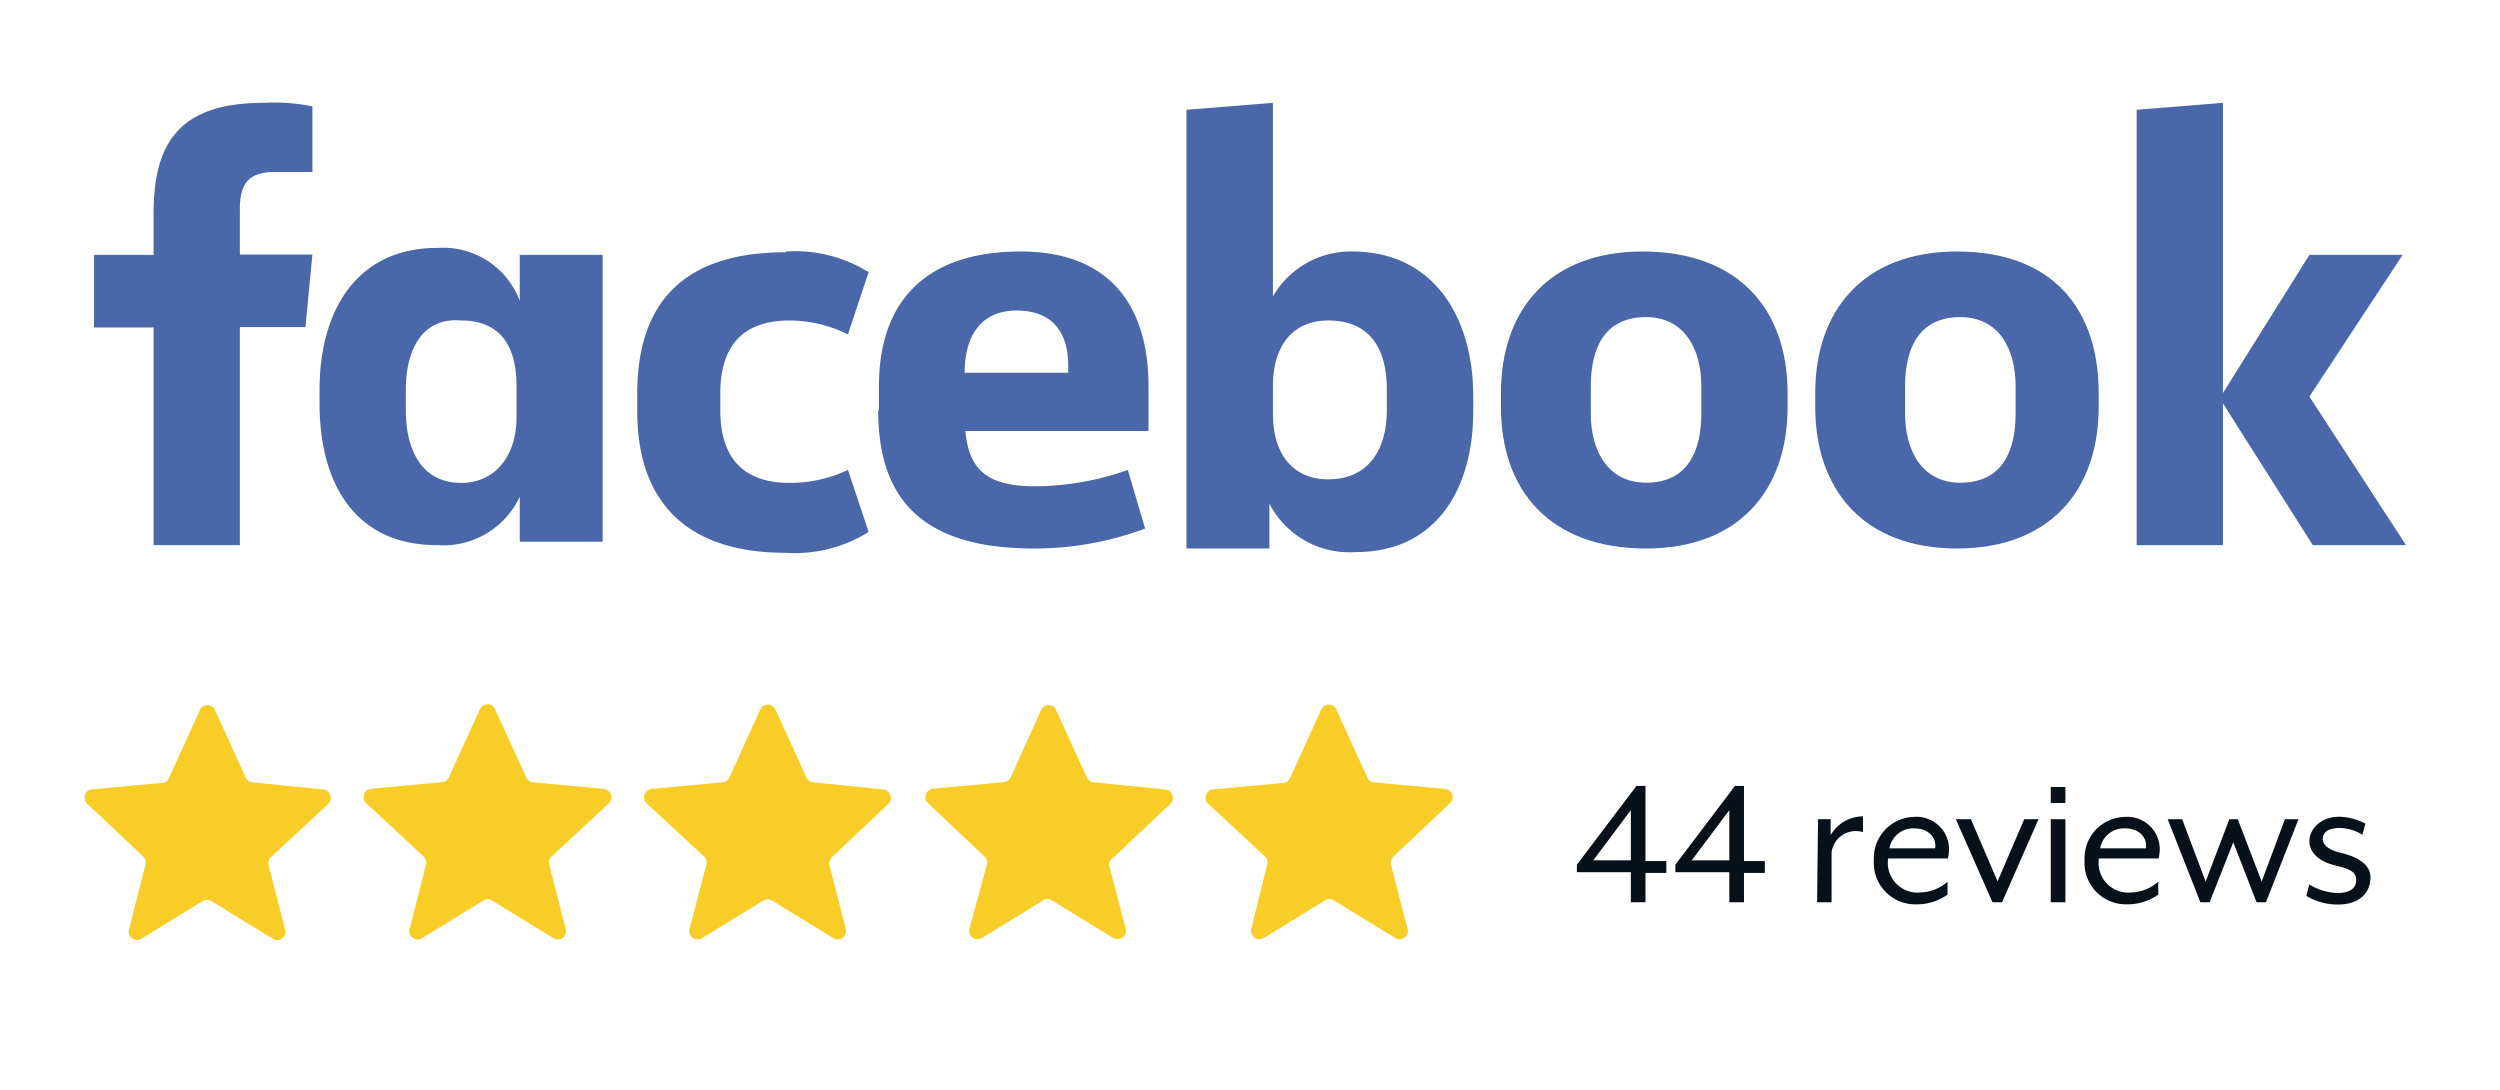 <?xml version="1.0" encoding="UTF-8"?> <svg xmlns="http://www.w3.org/2000/svg" id="f0316287-45b1-46bb-80a9-72fe79180225" data-name="Layer 1" width="133" height="58" viewBox="0 0 133 58"><defs><style>.e2f43b39-52c6-4730-a8a1-18a2ae6ecac5{fill:#06111b;}.e665847e-f021-42a8-b606-8f6ecf8b0d8b{fill:#f8cd27;}.e7ee123f-3b5d-4bb5-90f4-8569df25c794{fill:#4967a9;}</style></defs><path class="e2f43b39-52c6-4730-a8a1-18a2ae6ecac5" d="M86.76,46.4H83.89V46l3.17-4.19h.48v4h1.11v.63H87.54V48h-.78Zm0-.63V43.1l-2,2.67Z"></path><path class="e2f43b39-52c6-4730-a8a1-18a2ae6ecac5" d="M92,46.4H89.13V46l3.17-4.19h.48v4h1.11v.63H92.78V48H92Zm0-.63V43.1l-2,2.67Z"></path><path class="e2f43b39-52c6-4730-a8a1-18a2ae6ecac5" d="M96.72,43.58h.67l0,.85a2,2,0,0,1,1.72-1v.84a1.3,1.3,0,0,0-1.67,1.07V48h-.77Z"></path><path class="e2f43b39-52c6-4730-a8a1-18a2ae6ecac5" d="M99.69,45.76a2.19,2.19,0,0,1,2.13-2.3,1.73,1.73,0,0,1,1.87,1.71,2.73,2.73,0,0,1-.06.5h-3.18a1.58,1.58,0,0,0,1.71,1.81,2.31,2.31,0,0,0,1.45-.57v.68a2.8,2.8,0,0,1-1.71.52A2.2,2.2,0,0,1,99.69,45.76Zm3.26-.63c.09-.59-.38-1.06-1.1-1.06a1.28,1.28,0,0,0-1.33,1.06Z"></path><path class="e2f43b39-52c6-4730-a8a1-18a2ae6ecac5" d="M104.05,43.58h.8l1.42,3.31,1.42-3.31h.76L106.51,48H106Z"></path><path class="e2f43b39-52c6-4730-a8a1-18a2ae6ecac5" d="M109.1,41.87h.78v.85h-.78Zm0,1.71h.78V48h-.78Z"></path><path class="e2f43b39-52c6-4730-a8a1-18a2ae6ecac5" d="M110.9,45.76a2.19,2.19,0,0,1,2.13-2.3,1.73,1.73,0,0,1,1.87,1.71,2.73,2.73,0,0,1-.06.5h-3.18a1.58,1.58,0,0,0,1.71,1.81,2.31,2.31,0,0,0,1.45-.57v.68a2.8,2.8,0,0,1-1.71.52A2.2,2.2,0,0,1,110.9,45.76Zm3.26-.63c.09-.59-.38-1.06-1.1-1.06a1.28,1.28,0,0,0-1.33,1.06Z"></path><path class="e2f43b39-52c6-4730-a8a1-18a2ae6ecac5" d="M115.32,43.58h.77l1.25,3.32,1.26-3.32h.45l1.27,3.32,1.24-3.32h.72L120.55,48h-.5l-1.24-3.19L117.55,48h-.49Z"></path><path class="e2f43b39-52c6-4730-a8a1-18a2ae6ecac5" d="M122.7,47.66l.15-.61a3.06,3.06,0,0,0,1.5.46c.55,0,1-.19,1-.68s-.4-.61-1.12-.79c-.94-.23-1.37-.73-1.37-1.3s.53-1.29,1.61-1.29a3.08,3.08,0,0,1,1.37.37l-.16.59a2.33,2.33,0,0,0-1.21-.36c-.6,0-.9.23-.9.58s.37.61,1,.75c1,.24,1.54.7,1.54,1.28,0,.93-.7,1.46-1.71,1.46A3.17,3.17,0,0,1,122.7,47.66Z"></path><path class="e665847e-f021-42a8-b606-8f6ecf8b0d8b" d="M11.42,37.74l1.65,3.62a.41.41,0,0,0,.36.26L17.2,42a.45.45,0,0,1,.26.77l-3.05,2.83a.47.47,0,0,0-.12.44l.88,3.41a.44.44,0,0,1-.66.49l-3.26-2a.44.44,0,0,0-.47,0l-3.26,2a.44.44,0,0,1-.66-.49L7.74,46a.45.45,0,0,0-.13-.44l-3-2.83A.45.45,0,0,1,4.83,42l3.77-.35A.41.41,0,0,0,9,41.36l1.65-3.62A.44.44,0,0,1,11.42,37.74Z"></path><path class="e665847e-f021-42a8-b606-8f6ecf8b0d8b" d="M26.34,37.74,28,41.36a.41.41,0,0,0,.36.26l3.77.35a.45.45,0,0,1,.26.77l-3.05,2.83a.42.42,0,0,0-.12.44l.88,3.41a.44.44,0,0,1-.66.49l-3.26-2a.44.44,0,0,0-.47,0l-3.26,2a.44.44,0,0,1-.66-.49L22.66,46a.45.45,0,0,0-.13-.44l-3.05-2.83a.45.45,0,0,1,.27-.77l3.77-.35a.43.43,0,0,0,.36-.26l1.65-3.62A.44.44,0,0,1,26.34,37.74Z"></path><path class="e665847e-f021-42a8-b606-8f6ecf8b0d8b" d="M41.25,37.74l1.65,3.62a.44.44,0,0,0,.37.26L47,42a.45.45,0,0,1,.26.77l-3,2.83a.45.45,0,0,0-.13.44L45,49.42a.45.45,0,0,1-.67.49l-3.26-2a.43.43,0,0,0-.46,0l-3.26,2a.45.45,0,0,1-.67-.49L37.58,46a.45.45,0,0,0-.13-.44L34.4,42.74a.45.45,0,0,1,.26-.77l3.77-.35a.44.44,0,0,0,.37-.26l1.65-3.62A.44.44,0,0,1,41.25,37.74Z"></path><path class="e665847e-f021-42a8-b606-8f6ecf8b0d8b" d="M56.17,37.74l1.65,3.62a.44.44,0,0,0,.36.26L62,42a.45.45,0,0,1,.26.77l-3,2.83A.45.45,0,0,0,59,46l.89,3.41a.45.45,0,0,1-.67.49l-3.26-2a.44.44,0,0,0-.47,0l-3.25,2a.45.45,0,0,1-.67-.49L52.5,46a.45.45,0,0,0-.13-.44l-3-2.83a.45.45,0,0,1,.26-.77l3.77-.35a.44.44,0,0,0,.37-.26l1.64-3.62A.44.44,0,0,1,56.17,37.74Z"></path><path class="e665847e-f021-42a8-b606-8f6ecf8b0d8b" d="M71.09,37.74l1.65,3.62a.43.43,0,0,0,.36.26l3.77.35a.44.44,0,0,1,.26.77l-3,2.83A.45.45,0,0,0,74,46l.88,3.41a.44.44,0,0,1-.66.49l-3.26-2a.44.44,0,0,0-.47,0l-3.26,2a.44.44,0,0,1-.66-.49L67.41,46a.42.42,0,0,0-.12-.44l-3.05-2.83A.45.45,0,0,1,64.5,42l3.77-.35a.41.41,0,0,0,.36-.26l1.65-3.62A.44.44,0,0,1,71.09,37.74Z"></path><path class="e7ee123f-3b5d-4bb5-90f4-8569df25c794" d="M14.6,9.15c-1.47,0-1.84.73-1.84,2v2.39h3.86l-.37,3.86H12.76V29H8.17V17.42H5V13.56H8.17V11.35c0-3.86,1.47-5.88,5.88-5.88a10.14,10.14,0,0,1,2.57.19V9.15Z"></path><path class="e7ee123f-3b5d-4bb5-90f4-8569df25c794" d="M17,20.73c0-4.23,2-7.54,6.25-7.54A4.36,4.36,0,0,1,27.65,16V13.56h4.41V28.82H27.65V26.43A4.49,4.49,0,0,1,23.24,29C19,29,17,25.87,17,21.46Zm4.59,1.1c0,2.21.92,3.86,2.94,3.86,1.84,0,2.95-1.47,2.95-3.49V20.54c0-2.2-.92-3.49-2.95-3.49-2-.18-2.94,1.47-2.94,3.68Z"></path><path class="e7ee123f-3b5d-4bb5-90f4-8569df25c794" d="M41.8,13.38a7.4,7.4,0,0,1,4.41,1.1l-1.1,3.31A7.05,7.05,0,0,0,42,17.05c-2.58,0-3.68,1.47-3.68,3.86v.92c0,2.39,1.1,3.86,3.68,3.86A7.2,7.2,0,0,0,45.11,25l1.1,3.3a7.4,7.4,0,0,1-4.41,1.11c-5.51,0-7.9-2.94-7.9-7.54v-.92c0-4.78,2.39-7.53,7.9-7.53"></path><path class="e7ee123f-3b5d-4bb5-90f4-8569df25c794" d="M46.76,21.83V20.54c0-4.41,2.39-7.16,7.54-7.16,4.78,0,6.8,2.94,6.8,7.16v2.39H51.36c.18,2,1.1,2.94,3.68,2.94A14.89,14.89,0,0,0,60,25l.92,3.12A16.82,16.82,0,0,1,55,29.18c-6.07,0-8.28-2.75-8.28-7.35m4.6-2h5.51v-.37c0-1.65-.73-2.94-2.75-2.94-1.84,0-2.76,1.29-2.76,3.31"></path><path class="e7ee123f-3b5d-4bb5-90f4-8569df25c794" d="M78.38,21.83c0,4.23-2,7.54-6.25,7.54a4.79,4.79,0,0,1-4.6-2.58v2.39H63.12V5.84l4.6-.37v10.3a4.77,4.77,0,0,1,4.22-2.39c4.23,0,6.44,3.35,6.44,7.76Zm-4.6-1.1c0-2.21-.92-3.68-3.12-3.68-1.84,0-2.94,1.29-2.94,3.49V22c0,2.21,1.1,3.5,2.94,3.5,2.2,0,3.12-1.66,3.12-3.68Z"></path><path class="e7ee123f-3b5d-4bb5-90f4-8569df25c794" d="M79.85,21.65v-.74c0-4.41,2.57-7.53,7.53-7.53,5.15,0,7.72,3.12,7.72,7.53v.74c0,4.41-2.57,7.53-7.53,7.53-5.15,0-7.72-3.12-7.72-7.53m10.66-1.11c0-2-.92-3.67-2.94-3.67-2.21,0-2.94,1.65-2.94,3.67V22c0,2,.92,3.68,2.94,3.68,2.2,0,2.94-1.65,2.94-3.68Z"></path><path class="e7ee123f-3b5d-4bb5-90f4-8569df25c794" d="M96.57,21.65v-.74c0-4.41,2.58-7.53,7.54-7.53,5.15,0,7.54,3.12,7.54,7.53v.74c0,4.41-2.58,7.53-7.54,7.53s-7.54-3.12-7.54-7.53m10.66-1.11c0-2-.91-3.67-2.94-3.67-2.2,0-2.94,1.65-2.94,3.67V22c0,2,.92,3.68,2.94,3.68,2.21,0,2.94-1.65,2.94-3.68Z"></path><polygon class="e7ee123f-3b5d-4bb5-90f4-8569df25c794" points="118.26 20.91 122.86 13.56 127.82 13.56 122.86 21.1 128 29 123.04 29 118.26 21.46 118.26 29 113.67 29 113.67 5.84 118.26 5.47 118.26 20.91"></polygon></svg> 